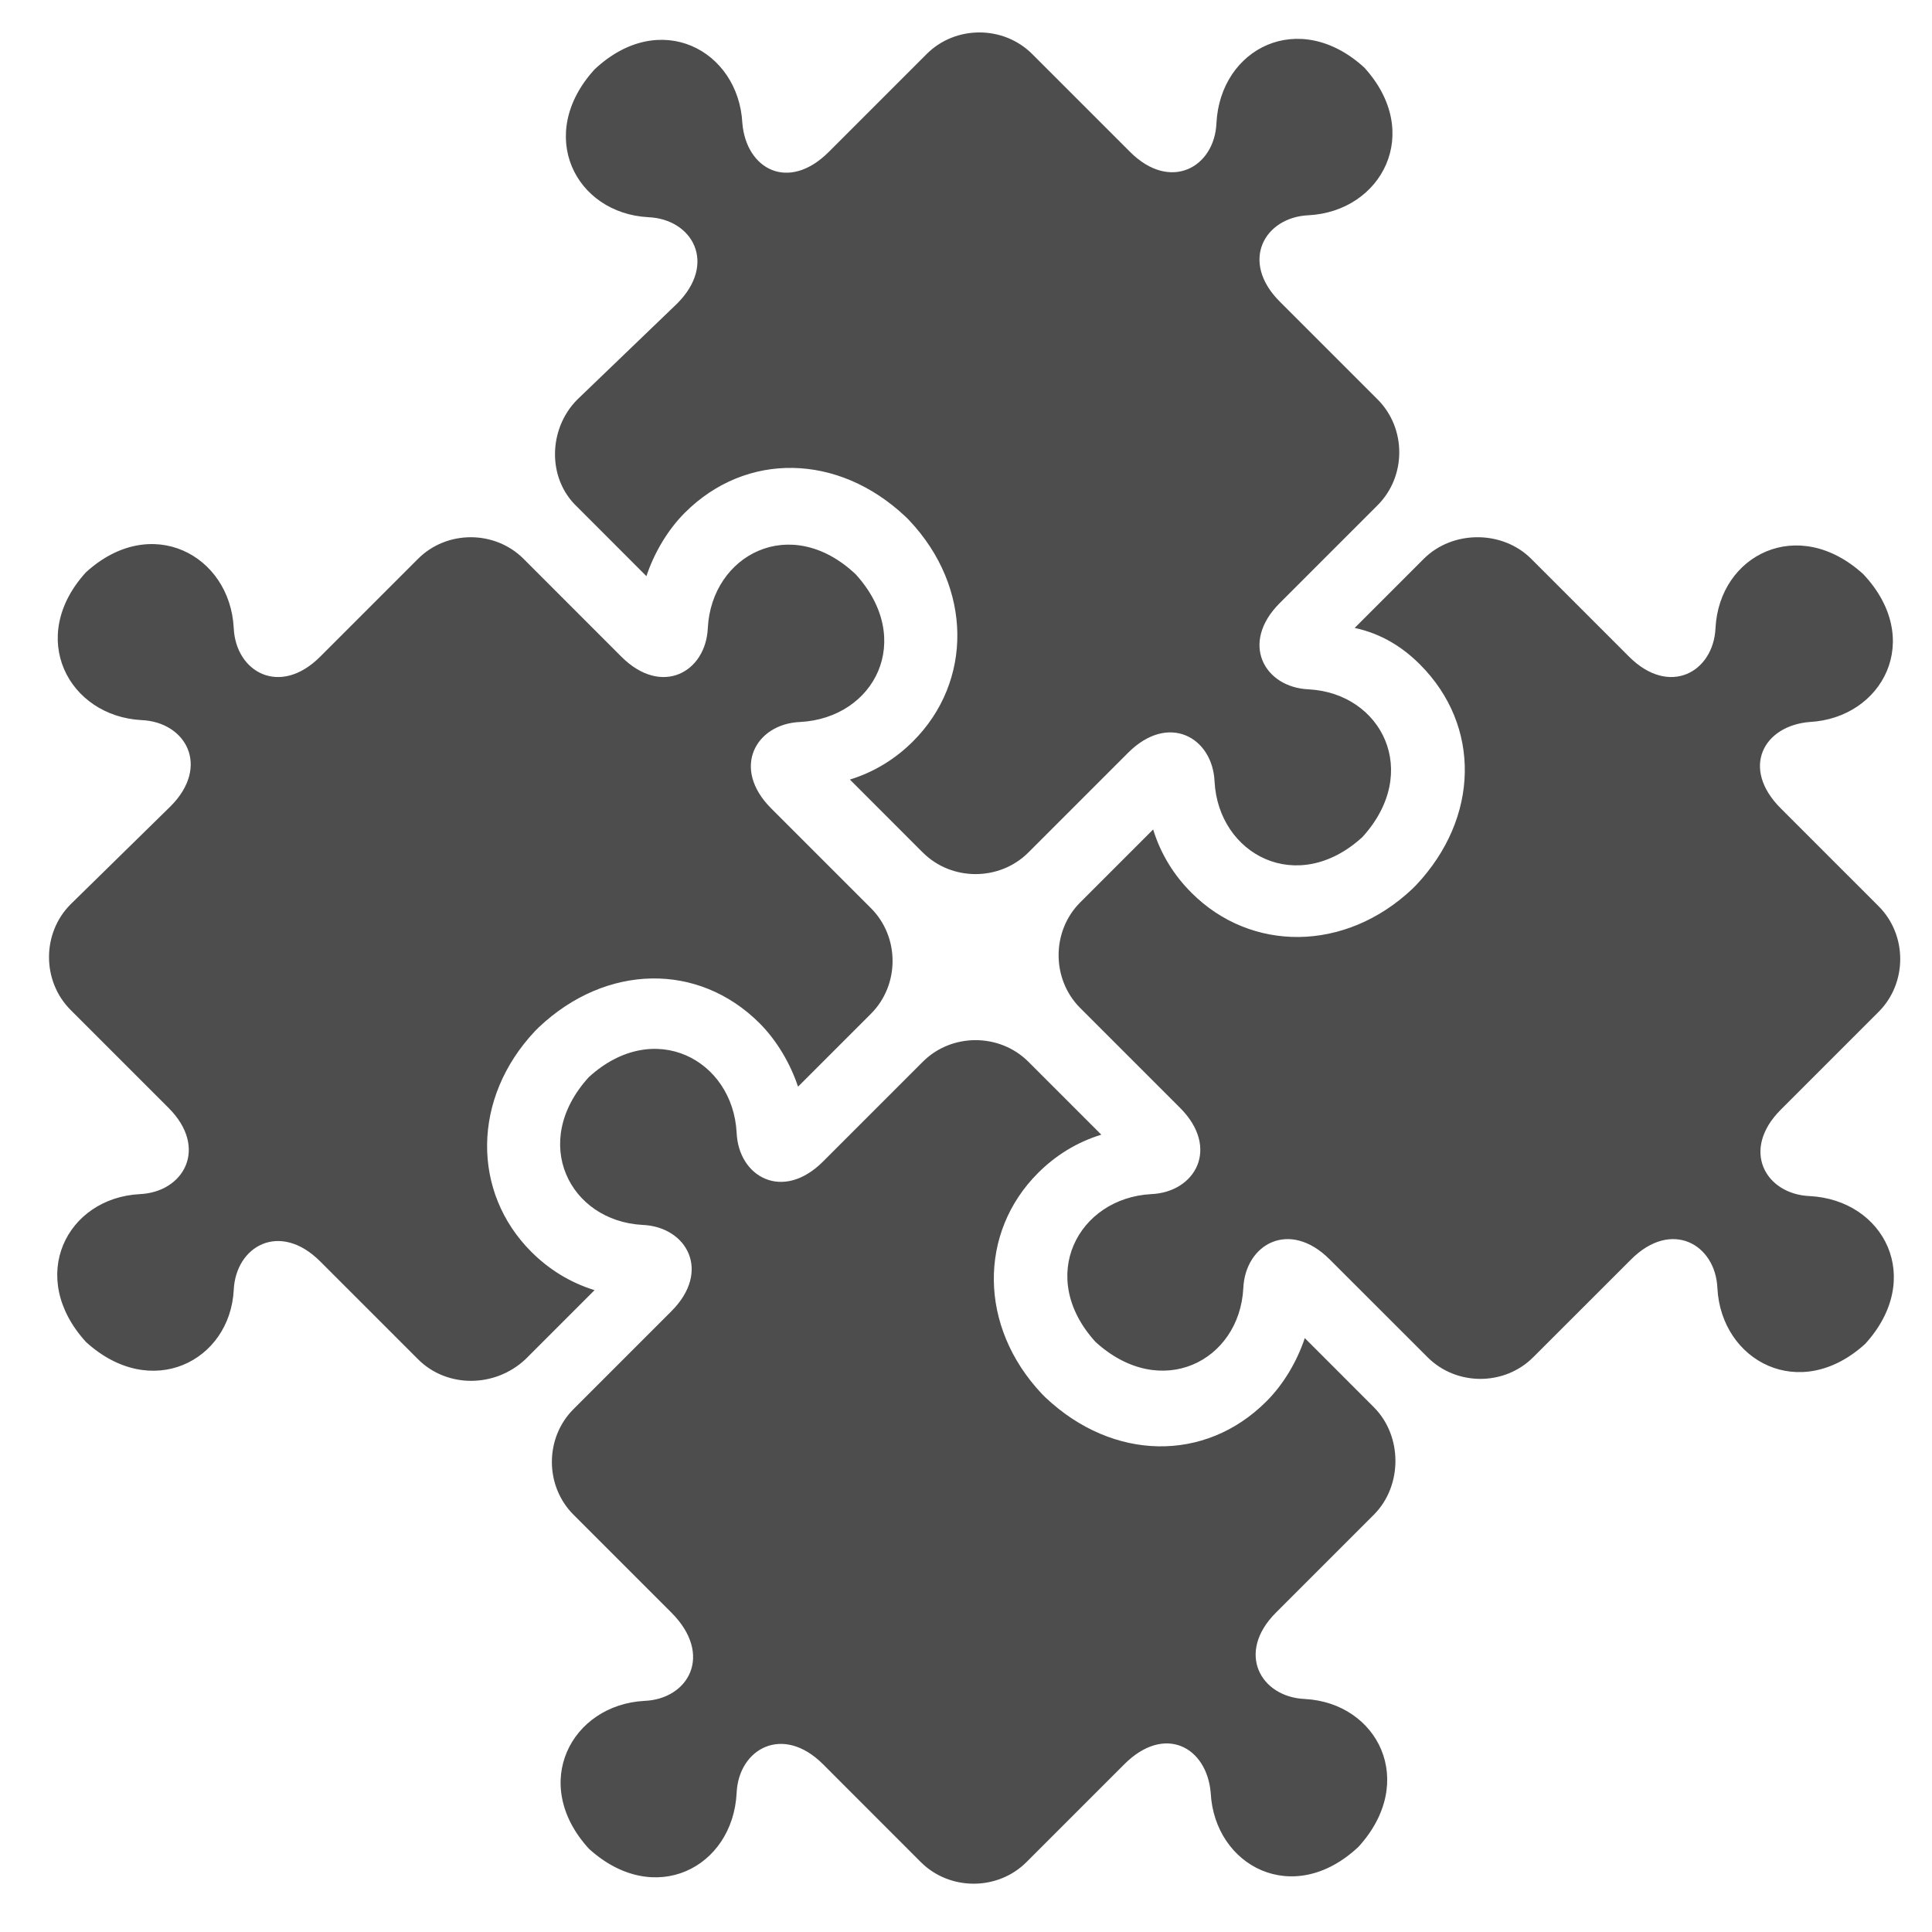 <?xml version="1.0" encoding="UTF-8"?>
<!DOCTYPE svg PUBLIC "-//W3C//DTD SVG 1.1//EN" "http://www.w3.org/Graphics/SVG/1.1/DTD/svg11.dtd">
<!-- Creator: CorelDRAW Home & Student X8 -->
<svg xmlns="http://www.w3.org/2000/svg" xml:space="preserve" width="297mm" height="297mm" version="1.1" style="shape-rendering:geometricPrecision; text-rendering:geometricPrecision; image-rendering:optimizeQuality; fill-rule:evenodd; clip-rule:evenodd"
viewBox="0 0 29700 29700"
 xmlns:xlink="http://www.w3.org/1999/xlink"
 enable-background="new 0 0 100 100">
 <defs>
  <style type="text/css">
   <![CDATA[
    .fil0 {fill:#4D4D4D}
   ]]>
  </style>
 </defs>
 <g id="Vrstva_x0020_1">
  <g id="_710471848">
   <path class="fil0" d="M2620 12397c619,-619 236,-1298 -443,-1327 -1121,-59 -1770,-1269 -856,-2272 1003,-915 2213,-266 2272,855 30,679 708,1062 1328,443l1505 -1505c442,-443 1180,-443 1623,0l1504 1505c620,619 1299,236 1328,-443 59,-1121 1269,-1770 2272,-826 915,1003 295,2213 -856,2272 -678,30 -1062,708 -442,1328l1534 1534c443,443 443,1180 0,1623l-29 29c0,0 0,0 0,0l-1092 1092c-118,-354 -325,-708 -590,-974 -944,-944 -2361,-914 -3393,59l-30 30 -29 29c-974,1033 -974,2479 -59,3394 265,265 590,472 973,590l-1062 1062c-472,443 -1210,443 -1652,0l-1505 -1505c-620,-619 -1298,-236 -1328,443 -59,1092 -1269,1711 -2272,796 -914,-1003 -295,-2212 826,-2272 679,-29 1063,-708 443,-1327l-1505 -1505c-442,-443 -442,-1180 0,-1623l1535 -1505zm6255 -6255c-443,443 -472,1210 0,1652l1062 1063c118,-354 325,-709 590,-974 944,-944 2361,-915 3393,59l30 29 29 30c974,1033 974,2478 59,3393 -265,266 -590,472 -973,590l1091 1092c0,0 0,0 0,0l30 29c442,443 1180,443 1623,0l1534 -1534c620,-619 1298,-236 1328,443 59,1121 1269,1770 2272,855 914,-1003 295,-2213 -826,-2272 -679,-29 -1063,-708 -443,-1327l1505 -1505c442,-443 442,-1180 0,-1623l-1505 -1505c-620,-619 -236,-1298 443,-1328 1121,-59 1770,-1268 855,-2271 -1003,-915 -2213,-296 -2272,855 -29,679 -708,1062 -1327,443l-1505 -1505c-443,-443 -1181,-443 -1623,0l-1505 1505c-620,619 -1269,265 -1328,-443 -59,-1121 -1268,-1770 -2272,-826 -914,1003 -295,2213 827,2272 678,29 1062,708 442,1328l-1534 1475zm12953 4072c944,944 915,2360 -59,3393l-30 30 -29 29c-1033,974 -2479,974 -3393,59 -266,-265 -472,-590 -590,-974l-1092 1092c0,0 0,0 0,0l-30 30c-442,442 -442,1180 0,1622l1535 1535c619,619 236,1298 -443,1327 -1121,60 -1770,1269 -856,2272 1004,915 2213,296 2272,-826 30,-678 709,-1062 1328,-442l1505 1504c443,443 1180,443 1623,0l1505 -1504c619,-620 1298,-236 1327,442 59,1122 1269,1771 2272,856 915,-1003 295,-2213 -855,-2272 -679,-30 -1063,-708 -443,-1328l1505 -1505c442,-442 442,-1180 0,-1622l-1505 -1505c-620,-620 -266,-1269 443,-1328 1121,-59 1770,-1269 826,-2272 -1003,-915 -2213,-295 -2272,826 -30,679 -708,1062 -1328,443l-1505 -1505c-442,-443 -1209,-443 -1652,0l-1062 1062c413,89 737,295 1003,561zm-11920 15933c-1122,59 -1771,1269 -856,2272 1003,915 2213,295 2272,-856 29,-678 708,-1062 1328,-442l1504 1505c443,442 1181,442 1623,0l1505 -1505c620,-620 1269,-266 1328,442 59,1122 1269,1771 2272,827 914,-1004 295,-2213 -826,-2272 -679,-30 -1063,-709 -443,-1328l1505 -1505c442,-443 442,-1210 0,-1652l-1062 -1063c-118,355 -325,709 -591,974 -944,944 -2360,915 -3393,-59l-29 -29 -30 -30c-973,-1033 -973,-2478 -59,-3393 266,-266 590,-472 974,-590l-1092 -1092c0,0 0,0 0,0l-29 -29c-443,-443 -1181,-443 -1623,0l-1534 1534c-620,620 -1299,236 -1328,-443 -59,-1121 -1269,-1770 -2272,-855 -915,1003 -295,2213 826,2272 679,29 1062,708 443,1327l-1505 1505c-443,443 -443,1180 0,1623l1505 1505c649,649 265,1328 -413,1357z"/>
  </g>
 </g>
</svg>
